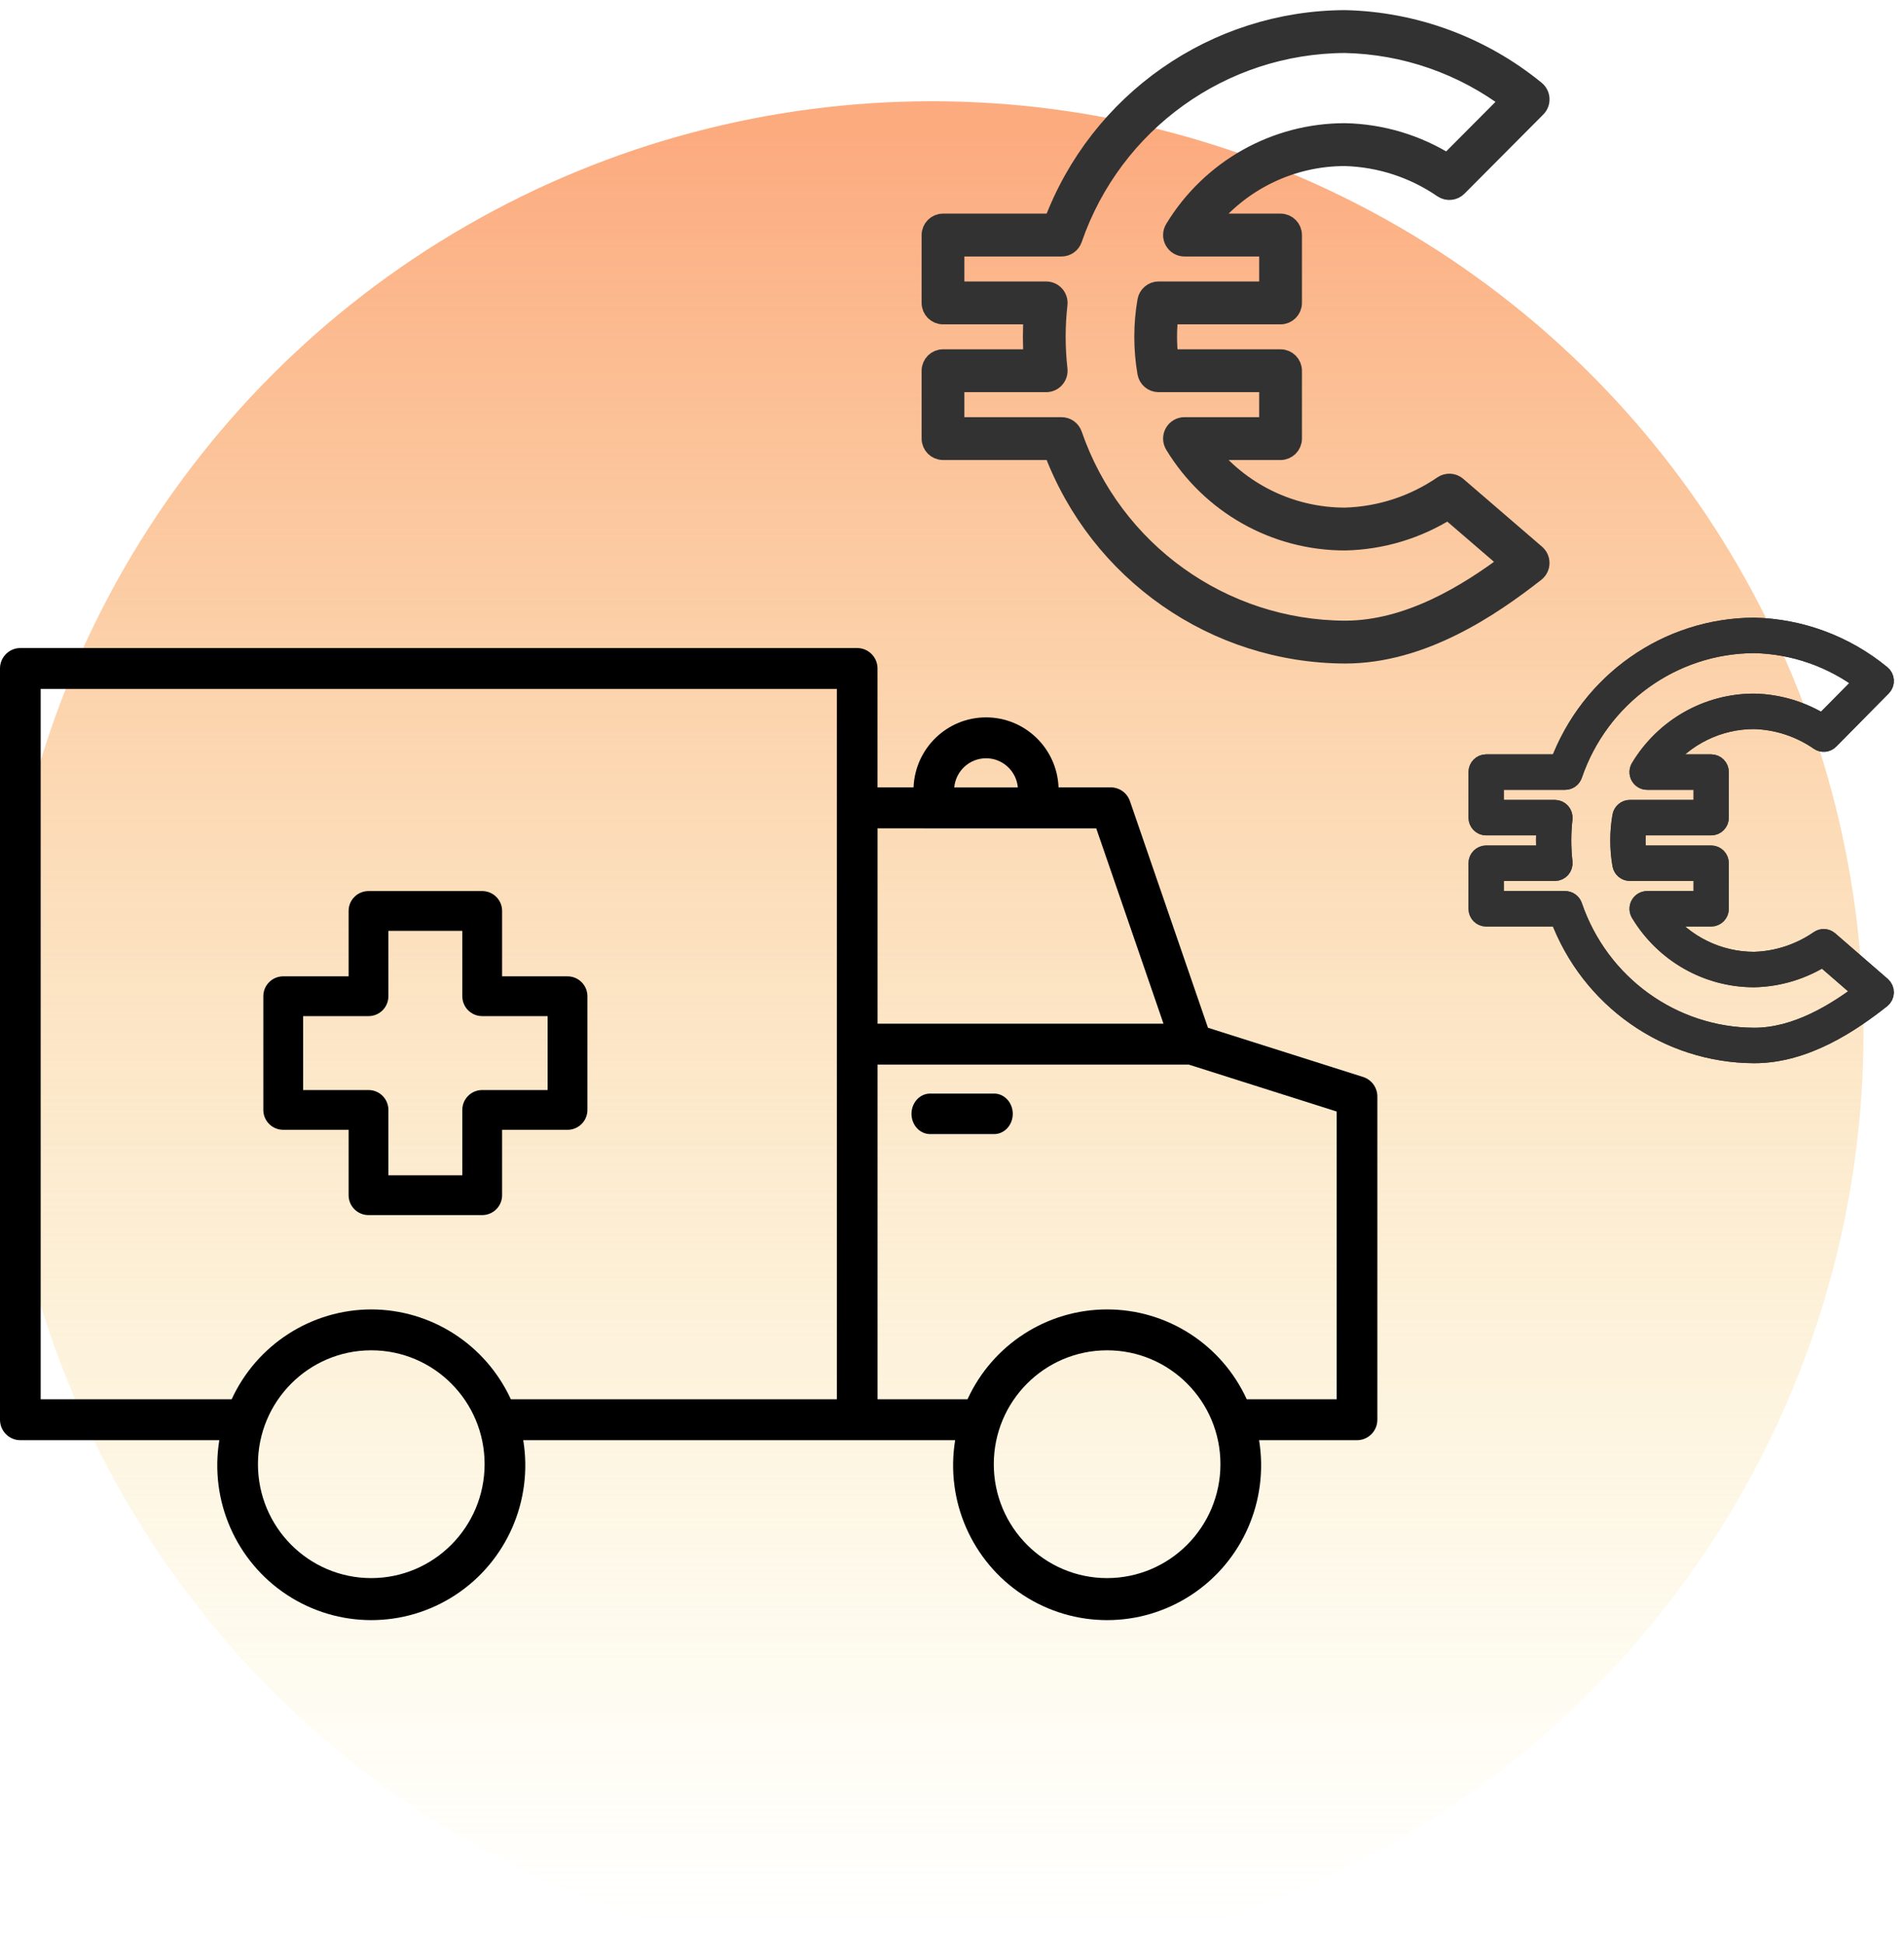 <?xml version="1.0" encoding="UTF-8"?>
<svg width="94px" height="96px" viewBox="0 0 94 96" version="1.1" xmlns="http://www.w3.org/2000/svg" xmlns:xlink="http://www.w3.org/1999/xlink">
    <!-- Generator: Sketch 58 (84663) - https://sketch.com -->
    <title>Strokovno_izkusena_ekipa Copy 3</title>
    <desc>Created with Sketch.</desc>
    <defs>
        <linearGradient x1="56.04%" y1="1.588%" x2="56.04%" y2="98.412%" id="linearGradient-1">
            <stop stop-color="#FCAB7F" offset="0%"></stop>
            <stop stop-color="#F7ED9A" stop-opacity="0" offset="100%"></stop>
        </linearGradient>
    </defs>
    <g id="Styleguide" stroke="none" stroke-width="1" fill="none" fill-rule="evenodd">
        <g id="UI-Styleguide---Icons" transform="translate(-2058, -721)">
            <g id="Strokovno_izkusena_ekipa-Copy-3" transform="translate(2054, 722)">
                <rect id="Rectangle" fill-opacity="0" fill="#FFFFFF" x="0" y="0" width="100" height="100"></rect>
                <circle id="Oval" fill="url(#linearGradient-1)" cx="50" cy="50" r="46"></circle>
                <g id="1371978" transform="translate(50, 0)" fill="#323232" fill-rule="nonzero" stroke="#323232">
                    <path d="M25.916,23.025 C25.728,22.862 25.456,22.845 25.249,22.982 C23.82,23.965 22.141,24.514 20.41,24.565 C17.73,24.571 15.196,23.335 13.542,21.215 L17.222,21.215 C17.528,21.215 17.777,20.965 17.777,20.657 L17.777,17.307 C17.777,16.999 17.528,16.749 17.222,16.749 L11.678,16.749 C11.588,16.007 11.588,15.257 11.678,14.516 L17.222,14.516 C17.528,14.516 17.777,14.266 17.777,13.957 L17.777,10.608 C17.777,10.299 17.528,10.049 17.222,10.049 L13.542,10.049 C15.196,7.929 17.73,6.694 20.41,6.7 C22.141,6.75 23.821,7.3 25.25,8.283 C25.47,8.428 25.761,8.398 25.947,8.211 L29.836,4.303 C29.95,4.189 30.009,4.033 29.999,3.872 C29.989,3.712 29.911,3.564 29.784,3.465 C27.128,1.299 23.831,0.08 20.41,0 C14.001,0.019 8.271,4.02 6.016,10.049 L0.556,10.049 C0.249,10.049 0,10.299 0,10.608 L0,13.957 C0,14.266 0.249,14.516 0.556,14.516 L5.041,14.516 C5.013,14.89 5,15.264 5,15.632 C5,16.001 5.013,16.375 5.041,16.749 L0.556,16.749 C0.249,16.749 0,16.999 0,17.307 L0,20.657 C0,20.965 0.249,21.215 0.556,21.215 L6.016,21.215 C8.271,27.245 14.001,31.245 20.41,31.264 C24.2,31.264 27.577,28.967 29.784,27.239 C29.916,27.136 29.995,26.979 29.998,26.811 C30.002,26.644 29.931,26.483 29.804,26.374 L25.916,23.025 Z M20.41,30.148 C14.328,30.128 8.923,26.248 6.93,20.473 C6.853,20.249 6.642,20.098 6.405,20.099 L1.111,20.099 L1.111,17.865 L5.65,17.865 C5.808,17.865 5.959,17.798 6.064,17.679 C6.169,17.561 6.22,17.402 6.202,17.245 C6.081,16.173 6.081,15.091 6.202,14.02 C6.22,13.862 6.169,13.704 6.064,13.585 C5.959,13.467 5.808,13.399 5.65,13.399 L1.111,13.399 L1.111,11.166 L6.405,11.166 C6.642,11.166 6.853,11.016 6.93,10.791 C8.923,5.016 14.328,1.137 20.41,1.117 C23.37,1.181 26.234,2.178 28.598,3.968 L25.475,7.107 C23.955,6.148 22.205,5.622 20.41,5.583 C16.979,5.576 13.792,7.37 12.004,10.315 C11.899,10.487 11.894,10.703 11.992,10.88 C12.09,11.056 12.276,11.166 12.477,11.166 L16.666,11.166 L16.666,13.399 L11.2,13.399 C10.93,13.399 10.699,13.594 10.652,13.861 C10.449,15.033 10.449,16.232 10.652,17.404 C10.699,17.671 10.93,17.865 11.2,17.865 L16.666,17.865 L16.666,20.099 L12.477,20.099 C12.276,20.099 12.09,20.208 11.992,20.385 C11.894,20.561 11.899,20.778 12.004,20.95 C13.792,23.894 16.979,25.688 20.41,25.681 C22.216,25.642 23.977,25.109 25.504,24.14 L28.56,26.773 C26.493,28.33 23.571,30.148 20.41,30.148 Z" id="Shape"></path>
                </g>
                <g id="1371978" transform="translate(77, 30)" fill="#323232" fill-rule="nonzero" stroke="#323232">
                    <path d="M17.277,15.465 C17.152,15.357 16.971,15.345 16.833,15.437 C15.88,16.097 14.761,16.466 13.607,16.5 C11.82,16.504 10.131,15.674 9.028,14.25 L11.481,14.25 C11.686,14.25 11.851,14.082 11.851,13.875 L11.851,11.625 C11.851,11.418 11.686,11.25 11.481,11.25 L7.786,11.25 C7.725,10.752 7.725,10.248 7.786,9.75 L11.481,9.75 C11.686,9.75 11.851,9.582 11.851,9.375 L11.851,7.125 C11.851,6.918 11.686,6.75 11.481,6.75 L9.028,6.75 C10.131,5.326 11.82,4.496 13.607,4.5 C14.761,4.534 15.881,4.903 16.834,5.563 C16.98,5.661 17.174,5.641 17.298,5.515 L19.891,2.89 C19.966,2.814 20.006,2.709 19.999,2.601 C19.993,2.493 19.941,2.394 19.856,2.328 C18.085,0.872 15.887,0.054 13.607,0 C9.334,0.013 5.514,2.7 4.011,6.75 L0.37,6.75 C0.166,6.75 0,6.918 0,7.125 L0,9.375 C0,9.582 0.166,9.75 0.37,9.75 L3.36,9.75 C3.342,10.001 3.333,10.252 3.333,10.5 C3.333,10.748 3.342,10.999 3.36,11.25 L0.37,11.25 C0.166,11.25 0,11.418 0,11.625 L0,13.875 C0,14.082 0.166,14.25 0.37,14.25 L4.011,14.25 C5.514,18.3 9.334,20.987 13.607,21 C16.133,21 18.385,19.457 19.856,18.296 C19.944,18.227 19.996,18.121 19.999,18.009 C20.001,17.896 19.954,17.789 19.87,17.715 L17.277,15.465 Z M13.607,20.25 C9.552,20.236 5.948,17.631 4.62,13.752 C4.568,13.601 4.428,13.5 4.27,13.5 L0.741,13.5 L0.741,12 L3.767,12 C3.872,12 3.972,11.955 4.043,11.875 C4.113,11.795 4.146,11.689 4.135,11.583 C4.054,10.863 4.054,10.137 4.135,9.417 C4.146,9.311 4.113,9.205 4.043,9.125 C3.972,9.045 3.872,9 3.767,9 L0.741,9 L0.741,7.5 L4.27,7.5 C4.428,7.5 4.568,7.399 4.62,7.248 C5.948,3.369 9.552,0.764 13.607,0.75 C15.58,0.793 17.489,1.463 19.065,2.665 L16.983,4.773 C15.97,4.13 14.803,3.776 13.607,3.75 C11.319,3.746 9.195,4.95 8.003,6.928 C7.933,7.044 7.929,7.189 7.995,7.308 C8.06,7.426 8.184,7.5 8.318,7.5 L11.111,7.5 L11.111,9 L7.466,9 C7.287,9 7.133,9.131 7.102,9.31 C6.966,10.097 6.966,10.903 7.102,11.69 C7.133,11.869 7.287,12 7.466,12 L11.111,12 L11.111,13.5 L8.318,13.5 C8.184,13.5 8.06,13.574 7.995,13.692 C7.929,13.811 7.933,13.956 8.003,14.072 C9.195,16.05 11.319,17.254 13.607,17.25 C14.811,17.223 15.985,16.865 17.003,16.215 L19.04,17.983 C17.662,19.029 15.714,20.25 13.607,20.25 Z" id="Shape"></path>
                </g>
                <path d="M94.277,45.465 C94.152,45.357 93.971,45.345 93.833,45.437 C92.88,46.097 91.761,46.466 90.607,46.5 C88.82,46.504 87.131,45.674 86.028,44.25 L88.481,44.25 C88.686,44.25 88.851,44.082 88.851,43.875 L88.851,41.625 C88.851,41.418 88.686,41.25 88.481,41.25 L84.786,41.25 C84.725,40.752 84.725,40.248 84.786,39.75 L88.481,39.75 C88.686,39.75 88.851,39.582 88.851,39.375 L88.851,37.125 C88.851,36.918 88.686,36.75 88.481,36.75 L86.028,36.75 C87.131,35.326 88.82,34.496 90.607,34.5 C91.761,34.534 92.881,34.903 93.834,35.563 C93.98,35.661 94.174,35.641 94.298,35.515 L96.891,32.89 C96.966,32.814 97.006,32.709 96.999,32.601 C96.993,32.493 96.941,32.394 96.856,32.328 C95.085,30.872 92.887,30.054 90.607,30 C86.334,30.013 82.514,32.7 81.011,36.75 L77.37,36.75 C77.166,36.75 77,36.918 77,37.125 L77,39.375 C77,39.582 77.166,39.75 77.37,39.75 L80.36,39.75 C80.342,40.001 80.333,40.252 80.333,40.5 C80.333,40.748 80.342,40.999 80.36,41.25 L77.37,41.25 C77.166,41.25 77,41.418 77,41.625 L77,43.875 C77,44.082 77.166,44.25 77.37,44.25 L81.011,44.25 C82.514,48.3 86.334,50.987 90.607,51 C93.133,51 95.385,49.457 96.856,48.296 C96.944,48.227 96.996,48.121 96.999,48.009 C97.001,47.896 96.954,47.789 96.87,47.715 L94.277,45.465 Z M90.607,50.25 C86.552,50.236 82.948,47.631 81.62,43.752 C81.568,43.601 81.428,43.5 81.27,43.5 L77.741,43.5 L77.741,42 L80.767,42 C80.872,42 80.972,41.955 81.043,41.875 C81.113,41.795 81.146,41.689 81.135,41.583 C81.054,40.863 81.054,40.137 81.135,39.417 C81.146,39.311 81.113,39.205 81.043,39.125 C80.972,39.045 80.872,39 80.767,39 L77.741,39 L77.741,37.5 L81.27,37.5 C81.428,37.5 81.568,37.399 81.62,37.248 C82.948,33.369 86.552,30.764 90.607,30.75 C92.58,30.793 94.489,31.463 96.065,32.665 L93.983,34.773 C92.97,34.13 91.803,33.776 90.607,33.75 C88.319,33.746 86.195,34.95 85.003,36.928 C84.933,37.044 84.929,37.189 84.995,37.308 C85.06,37.426 85.184,37.5 85.318,37.5 L88.111,37.5 L88.111,39 L84.466,39 C84.287,39 84.133,39.131 84.102,39.31 C83.966,40.097 83.966,40.903 84.102,41.69 C84.133,41.869 84.287,42 84.466,42 L88.111,42 L88.111,43.5 L85.318,43.5 C85.184,43.5 85.06,43.574 84.995,43.692 C84.929,43.811 84.933,43.956 85.003,44.072 C86.195,46.05 88.319,47.254 90.607,47.25 C91.811,47.223 92.985,46.865 94.003,46.215 L96.04,47.983 C94.662,49.029 92.714,50.25 90.607,50.25 Z" id="Shape" stroke="#323232" fill="#323232" fill-rule="nonzero"></path>
                <g id="ambulance" transform="translate(4, 31)" fill="#000000" fill-rule="nonzero">
                    <path d="M28.018,16.211 L24.789,16.211 L24.789,12.982 C24.789,12.44 24.35,12 23.807,12 L18.193,12 C17.65,12 17.211,12.44 17.211,12.982 L17.211,16.211 L13.982,16.211 C13.44,16.211 13,16.65 13,17.193 L13,22.807 C13,23.35 13.44,23.789 13.982,23.789 L17.211,23.789 L17.211,27.018 C17.211,27.56 17.65,28 18.193,28 L23.807,28 C24.35,28 24.789,27.56 24.789,27.018 L24.789,23.789 L28.018,23.789 C28.56,23.789 29,23.35 29,22.807 L29,17.193 C29,16.65 28.56,16.211 28.018,16.211 L28.018,16.211 Z M27.035,21.825 L23.807,21.825 C23.264,21.825 22.825,22.264 22.825,22.807 L22.825,26.035 L19.175,26.035 L19.175,22.807 C19.175,22.264 18.736,21.825 18.193,21.825 L14.965,21.825 L14.965,18.175 L18.193,18.175 C18.736,18.175 19.175,17.736 19.175,17.193 L19.175,13.965 L22.825,13.965 L22.825,17.193 C22.825,17.736 23.264,18.175 23.807,18.175 L27.035,18.175 L27.035,21.825 Z" id="Shape"></path>
                    <path d="M67.298,21.181 L59.637,18.75 L55.785,7.56 C55.645,7.153 55.264,6.88 54.836,6.88 L52.26,6.88 C52.183,4.949 50.603,3.424 48.681,3.424 C46.758,3.424 45.178,4.949 45.102,6.88 L43.323,6.88 L43.323,1.009 C43.323,0.452 42.873,0 42.318,0 L1.004,0 C0.45,0 0,0.452 0,1.009 L0,38.104 C0,38.662 0.45,39.114 1.004,39.114 L10.828,39.114 C10.337,42.104 11.651,45.102 14.175,46.758 C16.7,48.414 19.96,48.414 22.484,46.758 C25.009,45.102 26.322,42.104 25.832,39.114 L47.156,39.114 C46.665,42.104 47.979,45.102 50.503,46.758 C53.028,48.414 56.288,48.414 58.812,46.758 C61.337,45.102 62.65,42.104 62.16,39.114 L66.996,39.114 C67.55,39.114 68,38.662 68,38.104 L68,22.144 C68,21.704 67.716,21.314 67.298,21.181 Z M48.681,5.442 C49.496,5.443 50.177,6.068 50.252,6.884 L47.11,6.884 C47.185,6.068 47.865,5.444 48.681,5.442 L48.681,5.442 Z M46.071,8.903 L46.098,8.903 L51.263,8.903 L51.29,8.903 L54.121,8.903 L57.442,18.55 L43.325,18.55 L43.325,8.9 L46.071,8.903 Z M18.33,45.925 C15.24,45.925 12.735,43.407 12.735,40.301 C12.735,37.195 15.24,34.677 18.33,34.677 C21.42,34.677 23.925,37.195 23.925,40.301 C23.921,43.406 21.418,45.921 18.33,45.925 L18.33,45.925 Z M18.33,32.658 C15.369,32.663 12.68,34.394 11.437,37.095 L2.008,37.095 L2.008,2.019 L41.316,2.019 L41.316,37.095 L25.22,37.095 C23.978,34.394 21.29,32.663 18.33,32.658 L18.33,32.658 Z M54.658,45.925 C51.568,45.925 49.063,43.407 49.063,40.301 C49.063,37.195 51.568,34.677 54.658,34.677 C57.748,34.677 60.253,37.195 60.253,40.301 C60.25,43.406 57.747,45.921 54.658,45.925 L54.658,45.925 Z M65.992,37.095 L61.551,37.095 C60.312,34.39 57.621,32.658 54.659,32.658 C51.696,32.658 49.005,34.39 47.766,37.095 L43.325,37.095 L43.325,20.569 L58.691,20.569 L65.992,22.886 L65.992,37.095 Z" id="Shape"></path>
                    <path d="M49.079,22 L45.921,22 C45.412,22 45,22.448 45,23 C45,23.552 45.412,24 45.921,24 L49.079,24 C49.588,24 50,23.552 50,23 C50,22.448 49.588,22 49.079,22 Z" id="Path"></path>
                </g>
            </g>
        </g>
    </g>
</svg>